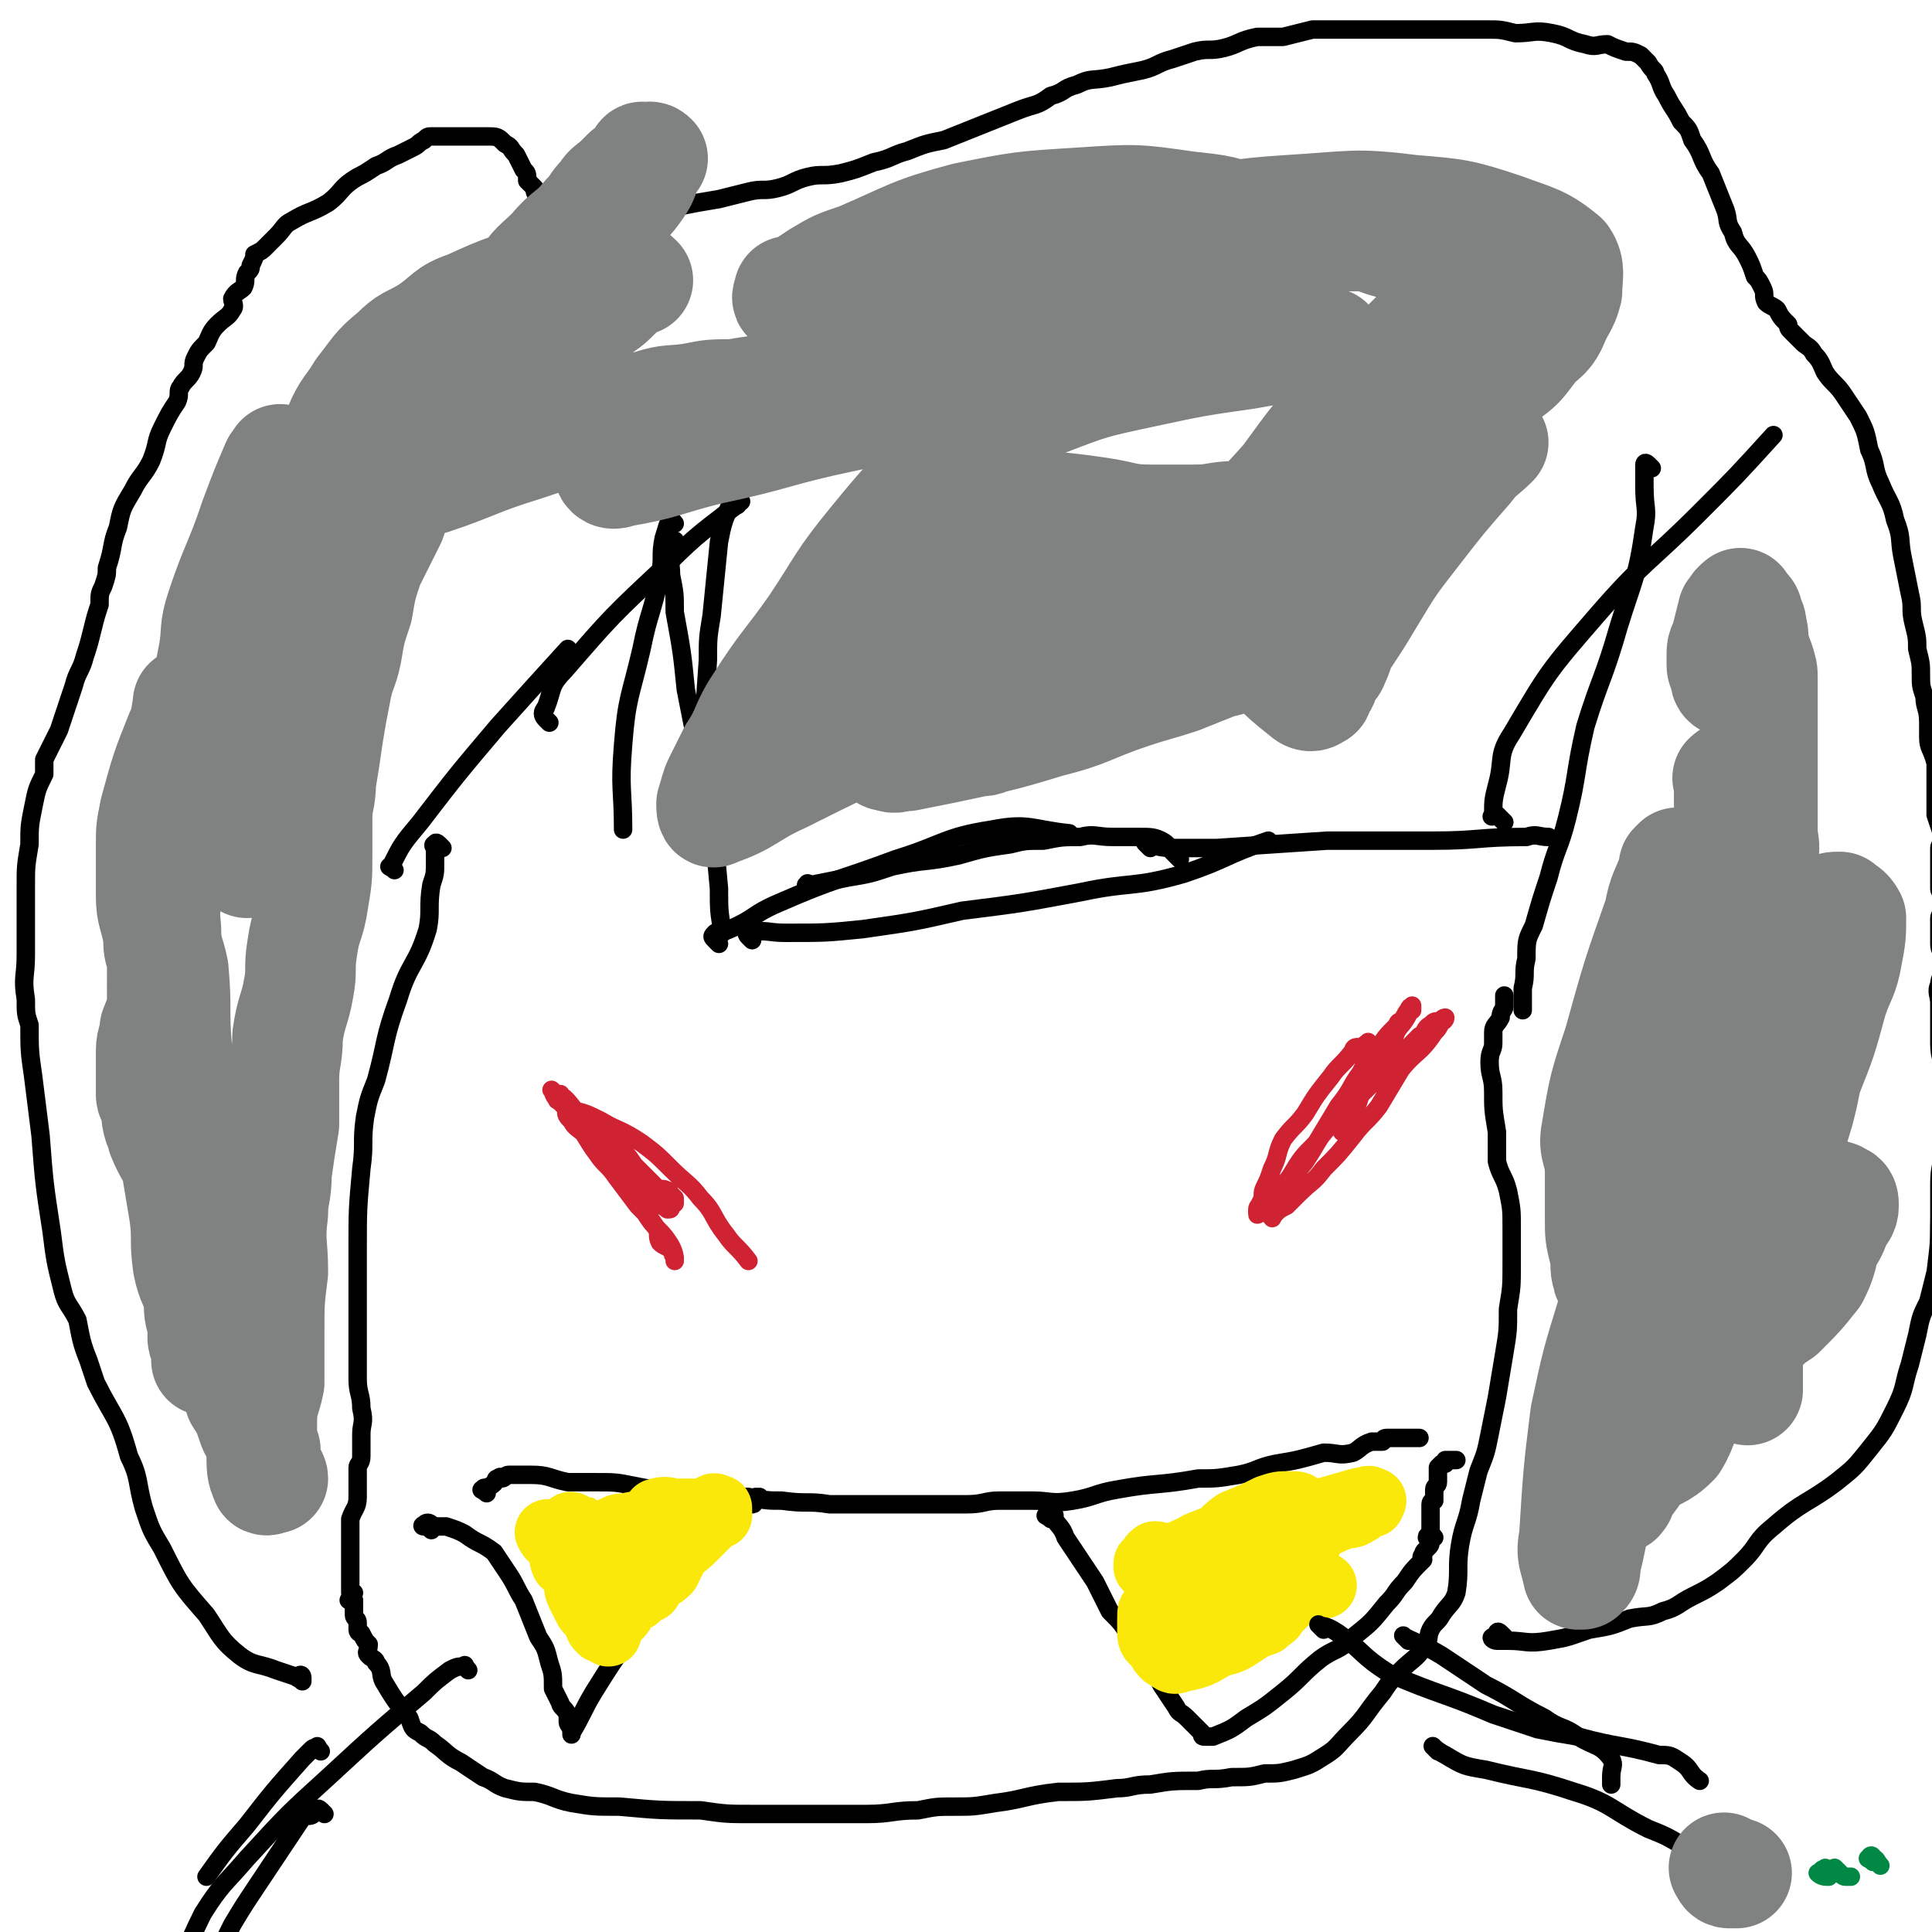 <svg viewBox='0 0 524 524' version='1.1' xmlns='http://www.w3.org/2000/svg' xmlns:xlink='http://www.w3.org/1999/xlink'><g fill='none' stroke='#008844' stroke-width='5' stroke-linecap='round' stroke-linejoin='round'><path d='M496,508c-1,-1 -1,-2 -1,-1 -1,0 -1,0 -1,1 0,0 -1,0 -1,0 1,1 2,1 3,1 0,0 0,-1 1,-1 '/><path d='M499,508c-1,-1 -2,-2 -1,-1 0,0 0,1 1,1 1,1 1,1 2,1 0,0 0,0 1,0 '/><path d='M508,505c-1,-1 -2,-1 -1,-1 0,-1 1,-1 1,0 1,0 1,1 2,2 '/></g>
<g fill='none' stroke='#000000' stroke-width='5' stroke-linecap='round' stroke-linejoin='round'><path d='M107,236c-1,-1 -2,-1 -1,-1 3,-6 3,-6 8,-12 10,-13 10,-13 21,-26 9,-10 9,-10 19,-21 '/><path d='M149,196c-1,-1 -1,-1 -1,-1 -1,-1 -1,-2 0,-3 2,-5 1,-6 5,-10 13,-15 13,-15 28,-29 9,-9 10,-9 20,-17 '/><path d='M183,142c-1,-1 -1,-2 -1,-1 -1,1 -1,2 -2,5 -1,5 0,5 -1,10 -2,10 -3,10 -5,20 -3,13 -4,13 -5,26 -1,12 0,12 0,23 '/><path d='M200,137c-1,-1 -1,-2 -1,-1 -1,0 -1,0 -1,1 -2,5 -2,5 -3,10 -1,10 -1,10 -2,20 -1,6 -1,6 -1,12 -1,14 -1,14 -1,29 0,6 0,6 0,11 0,5 1,5 2,10 '/><path d='M184,148c-1,-1 -1,-2 -1,-1 -1,0 -1,0 -1,1 -1,4 0,4 0,8 1,5 1,5 1,10 2,11 2,11 3,21 2,10 2,10 4,21 1,6 2,6 3,12 1,10 1,10 2,21 0,6 0,6 1,12 '/><path d='M195,256c-1,-1 -1,-1 -1,-1 -1,-1 -1,-1 0,-2 2,-1 2,0 4,-1 7,-3 6,-4 13,-7 16,-7 16,-6 32,-12 13,-4 13,-6 26,-8 10,-2 11,0 21,1 '/><path d='M220,241c-1,-1 -2,-1 -1,-1 0,-1 0,0 1,0 5,-1 5,-1 10,-2 6,-1 6,-1 12,-3 9,-2 9,-1 18,-3 7,-2 7,-2 14,-3 4,-1 4,-1 9,-1 5,-1 5,-1 10,-1 4,-1 4,0 9,0 3,0 3,0 7,0 3,0 4,0 6,1 2,1 2,2 3,3 1,1 1,1 2,2 '/><path d='M312,230c-1,-1 -2,-2 -1,-1 2,0 3,1 7,1 6,0 6,0 12,0 15,-1 15,-1 30,-2 14,0 14,0 29,0 12,0 12,-1 25,-1 3,-1 3,0 6,0 '/><path d='M204,255c-1,-1 -1,-1 -1,-1 -1,-1 0,-1 0,-1 5,-1 5,0 10,0 11,0 11,0 21,-1 14,-2 14,-2 27,-5 16,-2 16,-2 32,-5 14,-3 14,-1 28,-5 12,-4 11,-5 23,-9 '/><path d='M408,223c-1,-1 -1,-1 -1,-1 -1,-1 -1,-1 -1,-1 -1,0 -2,1 -1,0 0,-4 0,-4 1,-8 2,-7 0,-8 4,-14 10,-17 10,-17 23,-32 13,-15 14,-14 28,-28 10,-10 10,-10 20,-21 '/><path d='M448,127c-1,-1 -1,-1 -1,-1 -1,-1 -1,0 -1,0 0,3 0,3 0,6 0,6 1,6 0,11 -2,14 -3,14 -7,27 -4,14 -5,14 -9,27 -3,13 -2,13 -5,25 -2,8 -3,8 -5,16 -2,6 -2,6 -4,13 -2,4 -2,4 -2,9 -1,4 0,4 -1,8 0,3 0,3 0,6 0,0 0,0 0,0 '/><path d='M120,230c-1,-1 -1,-1 -1,-1 -1,-1 -1,0 -1,0 -1,0 0,1 0,1 0,2 0,2 0,4 0,3 0,3 -1,6 -1,6 0,7 -1,12 -3,10 -5,9 -8,19 -4,11 -3,11 -6,22 -2,5 -2,5 -3,10 -1,7 0,7 -1,14 -1,11 -1,11 -1,22 0,4 0,4 0,8 0,5 0,5 0,10 0,4 0,4 0,8 0,4 0,4 0,9 0,4 1,4 1,8 1,4 0,4 0,7 0,3 0,3 0,6 0,2 -1,2 -1,3 0,4 0,4 0,8 0,3 -1,3 -2,6 0,3 0,3 0,6 0,2 0,2 0,4 0,2 0,2 0,4 0,1 0,1 0,2 0,1 0,1 0,2 0,0 0,0 0,1 0,0 0,0 0,0 0,1 0,1 0,1 0,1 1,0 1,0 0,0 -1,1 -1,2 -1,0 0,0 0,0 0,0 1,0 1,0 0,0 0,1 0,1 0,1 0,1 0,1 0,1 0,1 0,2 0,1 1,1 1,2 0,1 0,1 0,2 0,1 1,1 1,1 1,2 1,2 2,3 0,2 -1,2 0,3 1,1 2,1 2,2 2,2 1,3 2,5 3,5 3,5 7,10 1,3 1,3 3,4 2,2 2,1 4,3 3,2 3,3 7,5 3,2 3,2 6,4 3,1 3,2 6,3 4,1 4,1 8,1 5,1 5,2 10,3 6,1 6,1 13,1 11,1 11,1 22,1 7,1 7,1 14,1 11,0 11,0 23,0 4,0 4,0 8,0 7,0 7,-1 14,-1 5,-1 5,-1 10,-1 5,0 5,0 11,-1 8,-1 8,-2 17,-3 8,0 8,0 16,-1 4,0 4,-1 9,-1 6,-1 6,-1 13,-1 4,-1 4,0 9,-1 5,0 5,0 9,-1 4,0 4,0 8,-1 3,-1 4,-1 7,-3 5,-3 4,-3 8,-7 5,-5 4,-5 9,-11 2,-3 2,-3 5,-6 3,-3 4,-3 6,-6 2,-2 1,-3 2,-5 1,-2 2,-2 3,-4 2,-3 3,-3 4,-6 1,-6 0,-7 1,-13 1,-6 2,-6 3,-12 1,-4 1,-4 2,-8 2,-5 2,-5 3,-10 1,-5 1,-5 2,-10 1,-6 1,-6 2,-12 1,-6 1,-6 1,-12 1,-6 1,-6 1,-12 0,-5 0,-5 0,-10 0,-5 0,-5 -1,-10 -1,-4 -2,-4 -3,-8 0,-4 0,-4 0,-8 -1,-6 -1,-6 -1,-11 0,-4 -1,-4 -1,-8 0,-3 1,-3 1,-5 0,-2 0,-2 0,-3 0,-2 1,-2 2,-4 0,-2 1,-2 1,-3 0,-2 0,-2 0,-3 '/></g>
<g fill='none' stroke='#CF2233' stroke-width='5' stroke-linecap='round' stroke-linejoin='round'><path d='M151,297c-1,-1 -2,-2 -1,-1 0,0 0,1 1,2 0,1 1,0 1,1 1,1 1,1 2,2 1,1 1,1 2,2 2,2 1,3 3,4 1,1 2,1 4,2 3,2 2,2 6,5 1,1 2,1 3,2 2,2 2,2 4,4 1,1 1,1 2,2 1,1 2,0 3,1 1,0 0,0 1,1 1,1 1,1 1,1 0,1 0,2 0,1 -1,0 -1,-1 -2,-1 -1,-2 -1,-2 -3,-3 -3,-2 -4,-1 -7,-3 -3,-3 -3,-4 -6,-7 -3,-3 -3,-3 -6,-6 -2,-2 -2,-2 -4,-4 -1,-1 -1,-1 -2,-2 -1,-1 -1,-2 -1,-3 0,0 -1,1 0,1 2,3 2,3 4,6 3,4 3,5 6,9 2,3 3,3 5,6 3,4 3,4 6,8 3,3 3,3 5,6 1,2 0,2 1,4 1,1 2,1 3,2 1,1 0,1 1,2 0,0 0,1 0,1 0,-1 0,-2 -1,-4 -3,-5 -4,-4 -7,-9 -3,-4 -2,-5 -6,-9 -2,-4 -2,-3 -5,-7 -3,-3 -4,-3 -6,-7 -2,-2 -2,-3 -4,-5 -1,-2 -1,-1 -2,-3 0,0 0,-2 0,-1 3,2 3,4 7,7 4,4 4,3 8,7 3,2 3,2 5,5 2,2 2,2 4,5 1,1 1,1 3,3 1,1 1,1 2,2 1,1 1,1 1,1 0,1 0,1 -1,1 -1,-1 -2,-1 -3,-2 -4,-3 -4,-3 -7,-6 -4,-3 -4,-3 -7,-6 -3,-3 -3,-3 -5,-6 -2,-2 -3,-2 -4,-4 -1,-1 -2,-2 -1,-3 0,0 1,-1 1,0 4,1 4,1 8,3 5,3 5,2 11,6 4,3 4,3 8,7 4,4 5,4 8,8 4,4 3,5 7,10 2,3 3,3 6,7 '/><path d='M372,284c-1,-1 -1,-2 -1,-1 -1,0 -1,1 -2,1 -1,0 -1,0 -1,0 -1,0 -1,1 -1,1 -3,4 -4,4 -6,7 -4,5 -4,5 -7,10 -3,4 -3,3 -6,7 -2,4 -1,4 -3,8 -1,3 -1,3 -2,5 -1,2 0,2 -1,4 -1,2 -1,1 -1,3 0,0 0,0 0,0 0,1 0,0 1,0 2,-2 2,-2 4,-4 4,-5 4,-5 8,-10 4,-6 3,-6 8,-11 4,-5 5,-5 9,-9 4,-4 4,-4 9,-8 2,-3 2,-3 5,-6 2,-1 1,-2 3,-3 1,-1 1,-1 2,-1 1,0 1,0 1,0 1,0 1,-1 1,-1 0,0 -1,0 -1,1 -1,2 -1,2 -2,3 -4,6 -5,5 -9,10 -3,5 -3,5 -6,10 -3,4 -4,4 -7,8 -4,5 -4,5 -8,9 -3,4 -3,3 -7,7 -2,2 -2,2 -3,3 -2,1 -2,1 -3,2 -1,1 -1,2 -1,1 -1,0 0,-1 0,-3 2,-4 2,-4 5,-8 3,-5 3,-5 7,-9 3,-5 3,-5 6,-10 4,-5 3,-5 6,-9 2,-4 2,-4 5,-7 2,-3 2,-3 5,-6 0,-1 1,-1 1,-1 1,-1 1,-2 2,-3 0,0 1,0 1,0 0,0 0,-2 0,-1 -1,0 -1,1 -1,2 -2,4 -3,3 -4,7 -3,4 -2,4 -4,8 -3,4 -3,4 -5,7 -1,3 -1,3 -2,5 -1,3 -1,3 -3,5 '/></g>
<g fill='none' stroke='#000000' stroke-width='5' stroke-linecap='round' stroke-linejoin='round'><path d='M132,405c-1,-1 -2,-1 -1,-1 0,-1 1,0 2,-1 2,-1 1,-2 2,-2 1,-1 1,0 1,0 1,0 1,-1 2,-1 3,0 3,0 6,0 5,0 5,1 10,2 3,0 3,0 7,0 6,0 6,0 11,1 5,1 5,1 9,1 6,1 6,1 11,1 5,0 5,1 11,1 5,1 5,1 9,1 7,1 7,0 13,1 7,0 7,0 14,0 7,0 7,0 14,0 5,0 5,0 9,0 5,0 5,-1 9,-1 4,0 4,0 9,0 5,0 5,1 11,0 6,-1 6,-2 12,-3 11,-2 11,-1 22,-3 5,0 5,0 11,-1 5,-1 5,-2 10,-3 6,-1 6,-1 13,-3 4,0 4,1 8,0 2,-1 2,-2 5,-3 1,0 1,0 3,0 0,0 0,-1 1,-1 1,0 1,0 3,0 1,0 1,0 2,0 0,0 0,0 1,0 1,0 1,0 3,0 '/><path d='M117,415c-1,-1 -1,-1 -1,-1 -1,-1 -2,0 -1,0 0,0 0,-1 1,-1 1,0 1,1 2,1 2,0 2,0 3,0 3,1 3,1 5,2 4,3 4,2 8,5 2,3 2,3 4,6 2,3 2,4 4,7 2,5 2,5 4,10 2,3 2,3 3,7 1,3 1,3 1,7 1,2 1,2 2,4 0,1 1,1 2,3 0,1 0,1 0,2 0,1 1,1 1,3 0,0 0,1 0,0 3,-5 3,-6 6,-11 5,-8 5,-8 10,-15 4,-6 4,-6 9,-12 3,-4 4,-4 7,-8 3,-4 3,-4 6,-7 2,-2 2,-2 4,-4 1,-1 0,-1 1,-2 1,-1 1,-1 2,-2 1,-1 1,-1 1,-1 2,-1 2,0 3,0 1,0 0,-1 1,-2 0,0 0,0 1,0 '/><path d='M285,412c-1,-1 -2,-1 -1,-1 0,-1 1,0 2,0 0,0 -1,-1 -1,-1 0,0 0,1 1,2 1,2 2,2 3,5 2,3 2,3 4,6 2,3 2,3 4,6 2,4 2,4 4,8 3,3 3,3 5,6 3,3 3,3 5,7 2,3 2,3 4,7 2,3 2,3 4,6 1,2 1,1 3,3 1,1 1,1 2,2 1,1 1,1 2,2 0,1 0,1 1,1 1,0 1,0 2,0 5,-2 5,-2 9,-5 5,-3 5,-3 10,-7 5,-4 5,-5 10,-9 4,-3 5,-2 9,-6 5,-4 5,-4 9,-9 3,-3 2,-3 5,-6 2,-3 2,-3 5,-6 0,0 -1,-1 0,-1 0,-1 0,-1 1,-2 1,-1 1,-1 1,-2 0,-1 -1,-1 -1,-1 0,-1 1,0 2,0 0,0 -1,-1 -1,-2 0,-1 0,-1 0,-2 0,-1 0,-1 0,-1 0,-2 0,-2 0,-3 0,-1 0,-1 0,-1 0,-1 1,-1 1,-1 0,-1 0,-1 0,-2 0,0 0,0 0,-1 0,-1 1,-1 1,-2 0,-1 0,-1 0,-1 0,-2 0,-2 0,-3 0,0 0,0 1,-1 0,0 0,0 1,0 0,-1 0,-1 0,-1 2,0 2,0 3,0 '/></g>
<g fill='none' stroke='#FAE80B' stroke-width='5' stroke-linecap='round' stroke-linejoin='round'><path d='M165,421c-1,-1 -2,-2 -1,-1 0,1 0,1 1,3 1,2 1,2 2,5 1,1 1,1 2,3 0,1 0,1 1,3 0,0 0,1 0,1 0,1 2,2 1,1 0,0 -1,-1 -2,-3 -2,-4 -1,-4 -3,-8 -1,-3 -1,-3 -2,-6 -1,-3 0,-3 -1,-5 -1,-2 -1,-2 -2,-3 0,-1 -1,0 -1,-1 0,-1 0,-2 0,-1 1,2 2,3 3,6 1,2 0,2 1,4 1,3 2,3 3,5 0,2 0,2 1,4 0,0 0,0 1,1 0,0 0,1 0,1 0,0 -1,-1 -1,-1 -1,-1 0,-1 -1,-2 0,-1 0,0 -1,-1 '/></g>
<g fill='none' stroke='#FAE80B' stroke-width='18' stroke-linecap='round' stroke-linejoin='round'><path d='M150,417c-1,-1 -2,-2 -1,-1 0,0 0,1 1,1 2,2 2,1 3,2 2,2 2,2 3,3 1,1 1,1 2,2 2,2 2,2 4,4 1,1 1,2 2,2 1,1 1,0 2,1 0,0 0,1 0,1 -1,-1 -1,-2 -3,-5 -1,-1 -1,-1 -2,-3 -1,-2 -1,-2 -3,-4 -1,-1 -1,-1 -2,-2 -1,-1 -1,-1 -2,-2 0,0 -1,-1 -1,-1 0,0 0,1 0,1 0,2 -1,2 0,4 1,3 1,3 2,5 1,1 1,1 2,3 1,2 0,2 1,4 1,0 1,0 1,0 1,1 0,1 0,2 0,0 0,-1 0,-1 0,-1 -1,-1 -1,-2 0,-2 0,-2 0,-4 0,-3 -1,-3 -1,-5 -1,-2 -1,-2 -2,-4 0,-1 0,-1 0,-2 0,-1 -1,-1 -1,-1 0,-1 1,-2 1,-1 1,1 0,2 1,5 0,2 0,2 1,4 1,1 1,1 1,2 1,1 0,1 0,3 0,1 0,1 0,2 0,0 0,1 0,1 0,-1 0,-2 0,-3 0,-2 0,-2 0,-3 0,-2 0,-2 1,-3 1,-2 1,-2 1,-3 1,-1 1,-1 2,-2 2,-1 2,-1 4,-2 2,-1 2,-1 4,-1 3,-1 3,0 5,-1 2,-1 2,-2 3,-3 3,-1 3,0 6,0 2,0 2,0 4,0 1,0 1,0 2,0 2,0 2,-1 3,-1 1,-1 1,0 2,0 0,0 0,0 0,1 0,0 0,0 0,1 0,0 -1,0 -1,0 -3,3 -3,3 -6,6 -3,3 -3,2 -5,5 -1,2 -1,2 -2,4 -2,2 -2,1 -4,3 -1,1 -1,1 -1,2 -2,1 -2,1 -3,2 -1,1 -1,0 -2,1 -1,1 -1,1 -1,1 -1,1 -1,2 -2,3 -1,0 -1,0 -2,1 0,0 0,1 0,1 0,1 -1,1 -1,1 -1,1 0,1 0,2 0,0 -1,-1 -1,-1 -1,0 -1,0 -1,0 -1,-1 -1,-1 -1,-3 -1,-2 -2,-1 -3,-3 -1,-2 -1,-2 -2,-4 -1,-2 0,-3 -1,-5 -1,-2 -2,-2 -3,-3 -1,-2 0,-2 0,-3 0,-3 1,-3 1,-6 '/><path d='M314,423c-1,-1 -2,-1 -1,-1 0,-1 1,0 2,0 2,0 2,0 4,0 5,-1 5,-1 9,-2 4,0 4,-1 8,-2 5,-1 5,0 10,-1 4,-1 4,-2 7,-3 4,-1 4,0 7,-1 2,-1 2,-1 5,-2 1,0 2,0 3,-1 1,0 1,-1 1,-1 2,-1 2,-1 3,-1 0,-1 1,-1 0,-1 -1,-1 -1,0 -3,0 -7,2 -7,2 -14,4 -6,1 -6,1 -12,3 -4,0 -4,0 -8,2 -5,1 -5,1 -10,3 -2,1 -2,2 -5,3 -1,0 -1,0 -3,1 -1,1 -1,1 -3,1 -1,1 -1,0 -2,0 0,0 0,0 -1,0 0,0 0,1 0,1 0,0 1,0 1,0 4,0 4,0 8,0 6,0 6,0 12,-1 6,-1 6,0 11,-1 4,-1 4,-1 7,-3 1,0 1,-1 2,-1 1,-1 2,-1 3,-2 1,0 1,-1 1,-1 1,-1 1,-1 1,-1 1,-2 1,-2 0,-3 -1,-1 -1,-1 -2,-2 -1,-1 -1,0 -2,-1 -1,-1 -1,-1 -3,-1 -3,0 -3,0 -6,1 -4,2 -4,2 -9,4 -3,2 -3,3 -6,5 -4,2 -4,1 -8,3 -2,2 -1,3 -3,5 -1,1 -2,1 -3,3 -1,1 0,2 0,4 0,1 0,1 0,2 0,1 1,1 2,3 1,1 1,1 2,3 1,1 1,1 2,2 1,1 1,1 3,1 0,0 0,0 1,0 2,0 2,0 4,-1 2,-1 2,-1 4,-2 1,-1 1,-1 3,-3 1,-1 2,-1 3,-3 1,-2 1,-2 1,-3 0,-2 0,-2 -1,-3 -2,-2 -2,-2 -4,-3 -4,-1 -4,0 -8,1 -4,2 -4,2 -9,5 -3,2 -3,2 -5,4 -1,1 -1,1 -1,3 0,1 0,2 0,4 0,2 1,2 2,3 1,2 1,2 2,3 2,1 2,2 4,1 5,-1 5,-1 10,-4 4,-1 4,-1 7,-3 3,-2 3,-2 6,-3 2,-2 2,-1 3,-3 1,-1 1,-1 2,-2 1,-1 1,-2 2,-3 1,-1 1,0 2,-1 1,-1 1,-1 3,-1 1,-1 2,0 4,0 '/></g>
<g fill='none' stroke='#000000' stroke-width='5' stroke-linecap='round' stroke-linejoin='round'><path d='M88,492c-1,-1 -1,-1 -1,-1 -1,-1 -1,0 -1,0 -1,0 -1,1 -1,1 -1,1 -2,0 -3,1 -6,9 -6,9 -12,18 -4,6 -4,6 -7,11 -3,6 -3,6 -5,13 -1,3 -1,3 -2,7 '/><path d='M87,475c-1,-1 -1,-2 -1,-1 -1,0 -1,0 -2,1 -1,1 -1,1 -2,2 -8,9 -8,9 -15,18 -6,7 -6,7 -11,14 '/><path d='M127,453c-1,-1 -1,-2 -1,-1 -2,0 -2,0 -4,1 -4,3 -4,3 -7,6 -13,11 -13,11 -26,23 -11,10 -11,10 -22,22 -6,7 -7,7 -12,15 -5,10 -4,10 -9,20 -2,5 -3,5 -5,10 '/><path d='M390,475c-1,-1 -2,-2 -1,-1 0,0 1,1 3,2 5,3 5,3 11,4 12,3 12,2 24,6 10,3 10,5 20,10 5,2 5,2 10,5 '/><path d='M382,445c-1,-1 -2,-2 -1,-1 4,2 5,2 10,5 6,4 6,4 12,8 8,4 8,5 16,9 4,3 5,2 9,5 5,3 6,2 9,6 1,2 0,2 0,5 0,1 0,1 0,2 '/><path d='M359,442c-1,-1 -2,-2 -1,-1 1,0 2,0 5,2 7,5 6,6 14,11 14,6 14,5 28,11 6,2 6,2 12,4 5,1 5,1 11,2 11,3 11,2 22,5 3,0 3,0 6,2 3,2 2,3 5,5 '/><path d='M408,444c-1,-1 -1,-1 -1,-1 -1,-1 -1,0 -1,0 0,1 0,1 0,1 0,1 -1,0 -1,0 -1,0 0,1 1,1 1,0 2,0 3,0 5,0 5,1 11,0 6,-1 5,-1 11,-3 6,-1 6,-1 11,-3 5,-1 5,0 9,-2 4,-1 4,-2 8,-4 4,-2 4,-2 7,-4 4,-3 4,-3 7,-6 4,-4 3,-5 8,-9 8,-7 9,-6 17,-12 5,-4 5,-4 9,-9 4,-5 4,-5 7,-11 3,-6 2,-6 4,-12 1,-4 1,-4 2,-8 1,-5 1,-5 3,-9 1,-4 1,-4 2,-8 1,-8 1,-8 1,-15 0,-4 0,-4 0,-9 0,-5 1,-5 1,-10 1,-4 0,-4 0,-9 0,-5 0,-5 0,-11 0,-4 0,-4 0,-9 0,-4 0,-4 0,-8 0,-4 0,-4 0,-7 0,-4 0,-4 0,-8 0,-4 0,-4 0,-8 0,-2 0,-2 0,-4 0,-2 0,-2 0,-5 0,-2 0,-2 0,-5 0,-2 0,-2 0,-4 0,-2 0,-2 0,-4 0,-2 0,-2 0,-3 0,-1 0,-1 0,-2 0,-2 0,-2 0,-3 0,-1 0,-1 0,-1 0,0 0,0 0,0 '/><path d='M82,456c-1,-1 -2,-1 -1,-1 0,-1 1,-1 1,0 0,0 0,1 0,1 0,0 0,-1 0,-1 0,0 -1,0 -1,0 -3,-1 -3,-1 -6,-2 -5,-2 -6,-1 -10,-4 -5,-4 -5,-5 -9,-11 -7,-8 -7,-8 -12,-18 -3,-5 -3,-5 -5,-11 -2,-7 -1,-8 -4,-14 -3,-11 -4,-10 -9,-20 -1,-3 -1,-3 -2,-6 -2,-5 -2,-6 -3,-11 -2,-4 -3,-4 -4,-8 -2,-8 -2,-8 -3,-16 -2,-13 -2,-13 -3,-26 -1,-8 -1,-8 -2,-16 -1,-7 -1,-7 -1,-14 -1,-3 -1,-3 -1,-7 -1,-6 0,-6 0,-12 0,-5 0,-5 0,-11 0,-4 0,-4 0,-8 0,-5 0,-5 1,-11 0,-5 0,-5 1,-10 1,-5 1,-5 3,-9 0,-2 0,-2 0,-4 2,-4 2,-4 4,-8 2,-6 2,-6 4,-12 1,-4 2,-4 3,-8 1,-3 1,-3 2,-7 1,-4 1,-4 2,-7 0,-3 0,-3 1,-5 1,-3 1,-3 1,-5 2,-6 1,-6 3,-11 1,-5 1,-5 4,-10 2,-4 3,-4 5,-8 2,-5 1,-5 3,-9 2,-4 2,-4 4,-7 1,-2 0,-3 1,-4 1,-2 2,-2 3,-4 1,-2 0,-2 1,-4 1,-2 1,-2 3,-4 1,-2 1,-3 3,-5 2,-2 3,-2 4,-4 1,-1 0,-2 0,-3 1,-2 2,-2 3,-3 1,-2 0,-2 1,-4 1,-1 1,-1 1,-2 1,-2 1,-2 1,-3 2,-1 2,-1 3,-2 2,-2 2,-2 3,-3 2,-2 2,-3 4,-4 5,-3 5,-2 10,-5 4,-3 3,-4 8,-7 2,-1 2,-1 5,-3 3,-1 3,-2 6,-3 2,-1 2,-1 4,-2 2,-1 1,-1 3,-2 1,-1 1,-1 2,-1 1,0 2,0 3,0 1,0 1,0 1,0 2,0 2,0 3,0 2,0 2,0 4,0 2,0 2,0 4,0 3,0 3,0 5,2 2,1 1,1 3,3 1,2 1,2 2,4 1,1 1,1 1,3 1,1 1,1 2,2 0,1 0,1 1,3 0,0 0,0 1,1 2,1 2,2 4,2 5,2 5,2 10,2 5,0 5,1 11,0 6,-1 6,-2 12,-3 5,-1 5,-1 11,-2 4,-1 4,-1 8,-2 4,-1 4,0 8,-1 4,-1 4,-2 8,-3 4,-1 4,0 9,-1 4,-1 4,-1 9,-3 5,-1 5,-2 9,-3 5,-2 5,-2 10,-3 10,-4 10,-4 20,-8 5,-2 5,-1 9,-4 4,-1 3,-2 7,-3 4,-2 4,-1 9,-2 4,-1 4,-1 9,-2 4,-1 4,-2 8,-3 3,-1 3,-1 6,-2 4,-1 4,0 8,-1 4,-1 4,-2 9,-3 3,0 3,0 7,0 4,-1 4,-1 8,-2 3,0 3,0 7,0 3,0 3,0 7,0 4,0 4,0 7,0 4,0 4,0 7,0 4,0 4,0 7,0 4,0 4,0 7,0 3,0 3,0 5,0 4,0 4,0 8,1 5,0 5,-1 10,0 5,1 4,2 9,3 3,1 3,0 6,0 2,1 2,1 5,2 2,0 2,0 4,1 1,1 1,1 2,2 1,2 2,2 2,3 2,3 1,3 3,6 2,4 2,3 4,7 2,2 2,2 3,5 3,4 2,5 5,9 2,5 2,5 4,10 1,3 0,3 2,6 1,4 2,3 4,7 1,2 1,2 2,5 1,1 1,1 2,3 1,2 0,2 1,4 1,1 2,1 3,2 1,2 1,2 3,4 0,1 0,1 1,2 1,1 1,1 3,3 1,1 2,1 3,3 2,2 2,3 3,5 2,3 3,3 5,6 2,3 2,3 4,6 2,4 2,4 3,9 2,4 1,5 3,9 2,5 3,5 4,10 2,5 1,5 2,10 1,5 1,5 2,10 1,4 0,4 1,8 1,4 1,4 1,7 1,4 1,4 1,7 0,3 0,3 1,6 0,3 1,3 1,7 0,2 0,2 0,4 0,3 1,3 2,7 0,2 0,2 0,5 0,3 0,3 0,6 0,2 0,2 0,3 1,3 1,3 2,6 0,2 -1,2 -1,3 0,2 0,2 0,4 0,2 0,2 0,4 0,2 0,2 0,3 0,1 1,1 1,2 0,2 0,2 0,4 0,1 -1,1 -1,2 0,2 0,2 0,3 0,2 0,2 0,4 0,2 1,2 1,4 0,2 0,2 0,3 0,2 -1,2 -1,4 -1,2 0,3 0,5 0,2 0,2 0,5 0,3 0,3 0,6 0,4 1,4 1,8 1,7 0,7 0,13 0,6 0,6 0,12 -1,13 -1,13 -1,27 '/></g>
<g fill='none' stroke='#808282' stroke-width='30' stroke-linecap='round' stroke-linejoin='round'><path d='M67,234c-1,-1 -1,-1 -1,-1 -3,-4 -3,-4 -4,-9 -2,-5 -2,-6 -2,-12 -1,-6 -1,-6 0,-13 2,-15 2,-15 6,-30 1,-7 2,-7 4,-14 3,-10 3,-10 5,-21 0,-1 0,-1 0,-2 0,-3 1,-3 1,-5 0,-1 0,-2 0,-2 0,-1 0,0 -1,1 -3,7 -3,7 -6,15 -4,12 -5,12 -9,24 -2,6 -1,6 -2,12 -1,5 -1,5 -2,11 0,4 -1,4 -1,7 0,3 0,3 0,5 0,1 0,2 0,2 0,0 0,-1 1,-2 3,-5 3,-5 5,-9 5,-9 5,-9 10,-18 3,-6 3,-6 6,-12 2,-4 2,-4 4,-8 0,-2 0,-2 0,-3 1,-2 1,-2 1,-3 0,-2 0,-2 0,-3 0,0 0,-1 0,-1 -2,2 -2,3 -4,6 -6,9 -7,9 -12,19 -5,10 -6,10 -9,20 -2,5 0,5 -1,10 0,5 -1,5 -1,11 0,3 0,4 0,7 0,4 0,4 0,8 0,1 1,0 1,1 0,2 0,2 0,3 0,1 1,2 1,1 2,-4 2,-5 3,-10 3,-11 3,-11 5,-21 1,-5 0,-5 1,-10 1,-4 1,-4 1,-9 0,-1 0,-1 0,-3 0,-1 1,-1 1,-2 0,-1 0,-1 0,-2 0,-1 0,-2 0,-1 -3,3 -4,4 -7,9 -6,9 -7,9 -12,19 -4,10 -4,10 -7,21 -1,5 -1,5 -1,9 0,7 0,7 0,14 0,5 1,5 2,11 0,3 0,3 1,6 0,2 1,2 1,4 0,2 0,2 0,4 -1,6 -1,6 -3,11 0,3 -1,3 -1,6 0,2 0,2 0,4 0,2 0,2 0,5 0,1 0,1 0,3 0,1 1,1 1,3 1,2 0,2 1,5 1,1 1,1 1,3 2,5 3,5 4,9 1,6 1,6 2,12 1,7 0,7 1,14 1,5 2,5 3,9 0,4 0,4 1,7 0,2 0,2 0,4 0,1 1,1 1,3 1,0 0,1 0,2 0,0 0,1 0,1 0,-1 1,-2 1,-3 1,-7 1,-7 2,-14 0,-7 0,-7 0,-14 0,-7 0,-7 -1,-13 -2,-7 -2,-7 -4,-13 -2,-4 -2,-4 -4,-9 -1,-5 -1,-5 -2,-10 -2,-6 -2,-6 -3,-11 -1,-7 -1,-7 -1,-14 0,-12 0,-12 1,-24 1,-8 1,-8 2,-16 1,-7 1,-7 2,-14 1,-6 1,-6 1,-11 1,-3 1,-3 1,-7 0,-1 0,-1 0,-1 0,-2 0,-2 0,-3 0,-1 0,-2 0,-1 -1,6 -1,7 -2,14 -2,12 -3,12 -4,24 -1,12 -1,12 0,23 0,6 1,6 2,11 1,11 0,11 1,22 1,6 1,6 1,12 1,6 2,6 3,12 1,6 0,6 1,13 1,5 0,5 1,10 1,4 2,4 3,8 1,3 2,3 3,6 0,3 0,3 0,7 0,3 1,3 1,7 1,5 0,5 2,10 0,4 1,4 2,9 2,3 2,3 3,6 1,3 1,3 3,5 0,1 0,1 0,2 1,1 1,1 1,2 0,1 0,1 0,2 0,1 0,1 0,1 0,1 0,1 0,1 0,1 0,1 1,2 0,0 1,0 1,1 -1,0 -2,1 -2,0 -1,-2 -1,-3 -1,-7 0,-4 0,-4 0,-8 0,-6 1,-6 2,-11 0,-7 0,-7 0,-13 0,-9 0,-9 1,-17 0,-8 -1,-8 0,-16 0,-5 1,-5 1,-11 1,-7 1,-7 2,-13 0,-6 0,-6 0,-12 0,-6 1,-6 1,-12 1,-7 2,-7 3,-13 1,-5 0,-5 1,-11 1,-7 2,-6 3,-13 1,-6 1,-6 1,-12 0,-5 0,-5 0,-10 0,-5 1,-5 1,-10 1,-6 1,-6 2,-13 1,-6 1,-6 2,-11 1,-6 2,-6 3,-11 1,-6 1,-6 3,-12 1,-6 1,-6 3,-12 3,-6 3,-6 6,-12 2,-6 2,-6 5,-11 3,-6 3,-6 6,-11 2,-5 2,-5 4,-9 2,-4 2,-4 5,-8 2,-4 2,-4 5,-8 2,-3 2,-4 4,-7 3,-5 3,-5 7,-10 3,-5 4,-5 8,-9 4,-5 5,-4 9,-9 3,-3 2,-3 5,-6 1,-2 2,-2 4,-4 1,-1 1,-1 2,-2 1,-1 2,0 3,-1 0,-1 0,-2 1,-3 0,-1 1,0 2,0 0,0 0,-1 1,0 0,0 -1,0 -1,1 -1,2 -1,3 -2,5 -3,5 -4,5 -8,10 -9,12 -8,13 -18,24 -9,9 -10,9 -19,18 -8,8 -9,8 -16,16 -4,4 -3,4 -7,8 -3,4 -3,4 -6,8 -2,3 -2,3 -5,6 -1,1 -1,1 -2,2 0,0 -1,0 -1,1 0,0 0,1 0,1 1,-1 1,-1 2,-2 7,-6 6,-7 13,-13 9,-9 10,-9 20,-16 10,-9 11,-9 22,-17 6,-5 6,-5 13,-11 3,-2 3,-2 6,-5 1,-1 1,-1 2,-2 1,-1 3,-1 3,-1 -2,-2 -4,-3 -8,-3 -8,0 -8,1 -15,3 -12,2 -12,2 -23,7 -6,2 -5,3 -11,7 -5,3 -5,2 -9,6 -5,4 -5,5 -9,10 -3,5 -4,5 -6,10 -2,4 -1,4 -2,8 -1,3 -1,3 -1,6 0,1 -1,1 0,3 1,1 1,2 3,3 1,1 2,0 4,0 10,-2 10,-3 21,-6 12,-4 12,-5 25,-9 12,-4 12,-4 24,-8 5,-2 5,-2 10,-3 6,-2 6,-1 12,-2 5,-1 5,-1 11,-1 11,-2 11,-1 22,-3 12,-1 12,-2 24,-4 9,-1 9,-1 17,-2 5,-1 5,-1 10,-2 3,-1 3,-1 7,-2 2,0 2,0 4,0 2,0 2,-1 3,-1 1,-1 1,-1 1,-1 -2,1 -3,1 -5,1 -14,3 -14,3 -29,6 -19,4 -19,4 -37,9 -15,5 -15,6 -29,11 -10,3 -12,2 -20,6 -1,0 1,0 1,1 -1,0 -3,0 -3,1 0,1 1,2 3,1 12,-2 12,-3 24,-6 19,-4 18,-5 37,-9 19,-4 19,-4 38,-8 17,-3 17,-3 35,-6 15,-2 15,-2 29,-4 11,-1 11,-1 22,-2 0,0 0,0 1,0 1,0 1,0 3,0 1,0 1,0 2,0 1,0 2,0 1,0 -10,1 -11,1 -22,3 -14,2 -14,2 -28,5 -14,3 -14,3 -27,8 -7,2 -7,3 -14,6 -4,2 -4,2 -7,5 -3,2 -5,2 -5,5 0,3 2,4 5,6 4,3 5,2 10,4 12,3 13,2 26,4 7,1 7,2 14,2 6,0 6,0 12,0 6,0 6,-1 12,-1 4,-1 4,0 9,0 3,0 8,-1 6,0 -11,3 -16,3 -31,7 -16,5 -16,5 -32,11 -13,6 -12,7 -24,13 -4,3 -4,3 -9,6 -2,1 -2,1 -4,2 -1,1 -2,1 -2,1 1,1 2,1 4,1 11,-1 11,-1 21,-2 12,-2 12,-2 23,-4 3,-1 3,-2 7,-3 4,0 4,0 8,-1 2,-1 2,-1 5,-1 1,0 1,0 2,0 1,0 2,-1 2,-1 -2,1 -3,2 -7,3 -15,6 -15,6 -30,12 -10,4 -9,5 -19,8 -6,3 -6,2 -12,5 -4,1 -4,1 -7,3 -2,1 -2,1 -4,2 0,0 0,0 -1,1 0,0 -1,0 -1,1 0,1 0,1 1,1 2,1 2,0 5,0 5,-1 5,-1 10,-2 14,-3 15,-3 28,-7 12,-3 11,-4 23,-8 6,-2 7,-2 13,-4 5,-2 5,-2 10,-4 4,-1 4,-1 7,-2 1,0 2,0 1,0 0,0 0,0 -1,0 -8,1 -8,1 -15,3 -17,4 -16,5 -33,10 -5,1 -5,2 -11,3 -3,2 -3,1 -6,3 -2,1 -2,1 -4,2 -1,0 -1,0 -2,1 0,0 0,1 0,1 2,0 2,-1 5,-2 8,-4 8,-3 16,-8 11,-6 11,-6 21,-13 13,-8 12,-9 24,-17 12,-8 13,-7 25,-16 11,-8 11,-8 22,-17 6,-6 6,-7 13,-13 8,-7 8,-6 16,-13 4,-3 4,-3 7,-7 3,-4 4,-3 6,-7 2,-5 3,-5 4,-9 0,-4 1,-6 -1,-9 -6,-5 -8,-5 -16,-8 -12,-4 -13,-4 -25,-5 -16,-2 -16,-1 -33,0 -16,1 -16,2 -32,4 -14,1 -14,1 -29,4 -10,1 -10,1 -20,4 -9,2 -9,3 -17,7 -10,4 -10,4 -20,10 -2,1 -2,1 -3,3 -1,1 -2,1 -2,2 0,1 0,1 1,1 10,0 10,-1 20,-3 13,-3 13,-3 25,-6 12,-4 12,-4 24,-7 4,-2 4,-1 8,-3 6,-1 6,-2 11,-3 4,-2 4,-1 8,-3 3,0 2,-1 5,-2 3,-1 3,-1 5,-2 2,-1 2,-1 3,-2 1,-1 2,-1 1,-1 -6,-3 -7,-3 -16,-4 -14,-2 -14,-2 -29,-1 -16,1 -16,1 -31,4 -15,4 -15,5 -29,11 -6,2 -6,2 -11,5 -3,2 -3,2 -6,4 -1,0 -1,0 -2,0 0,1 -1,2 0,2 1,1 2,1 3,1 13,0 13,0 25,-1 18,-3 18,-5 36,-8 18,-3 18,-3 36,-5 16,-2 16,-2 32,-3 6,-1 6,-1 13,-1 4,0 4,0 9,0 5,0 5,1 9,2 4,0 4,0 7,1 3,1 3,1 6,2 2,1 2,1 5,1 0,1 0,1 1,1 2,0 2,0 3,0 1,0 0,1 1,1 1,0 1,0 1,1 0,0 1,0 1,0 0,0 0,1 0,1 0,0 -1,0 -1,0 -2,1 -2,2 -3,3 -5,5 -5,5 -10,10 -11,11 -11,11 -22,22 -9,10 -9,10 -17,21 -7,8 -8,8 -13,16 -2,4 -1,4 -2,8 -1,4 -2,4 -3,7 -1,4 -1,4 -1,7 0,1 0,1 0,3 0,2 -1,3 0,4 1,0 1,-1 3,-1 0,0 0,0 1,0 2,-1 2,-1 5,-3 9,-7 9,-7 19,-14 10,-7 10,-7 19,-14 7,-5 7,-5 13,-11 3,-3 3,-3 6,-6 2,-2 2,-2 3,-3 1,-1 1,-2 3,-3 1,0 1,0 2,0 0,-1 1,0 1,0 -3,3 -4,3 -7,7 -7,8 -7,8 -14,17 -7,9 -7,9 -13,19 -3,5 -3,5 -7,11 -1,2 -1,3 -2,5 -1,3 -2,2 -3,4 0,2 0,2 -1,3 -1,1 0,2 -1,2 -1,1 -2,1 -3,0 -5,-4 -5,-4 -9,-8 -5,-4 -4,-5 -9,-9 -7,-5 -7,-5 -15,-10 -7,-4 -7,-4 -15,-7 -11,-4 -11,-4 -23,-7 -5,-1 -5,0 -10,0 -7,0 -7,0 -13,0 -6,0 -6,-1 -12,1 -6,3 -6,3 -12,7 -4,3 -5,3 -8,7 -3,3 -3,4 -5,8 -1,3 -1,3 -2,6 0,2 0,2 0,4 0,1 0,1 1,2 1,2 2,1 3,3 0,1 0,1 1,2 1,1 1,0 3,0 1,0 1,0 2,-1 4,-2 5,-1 8,-4 4,-6 4,-7 7,-13 4,-6 5,-6 7,-12 2,-5 2,-5 3,-10 1,-4 1,-4 2,-9 0,-3 0,-3 0,-6 0,-2 0,-2 0,-3 0,-1 0,-3 -1,-3 -10,9 -11,10 -20,21 -9,11 -8,11 -16,23 -7,10 -8,10 -15,21 -4,6 -3,7 -7,13 -2,4 -2,4 -4,8 -1,2 -1,3 -2,6 0,0 0,0 0,0 0,1 0,3 1,2 9,-3 9,-5 18,-9 14,-7 14,-7 27,-13 6,-3 6,-3 12,-5 '/><path d='M470,212c-1,-1 -1,-2 -1,-1 -1,0 0,0 0,1 0,1 0,1 0,1 0,3 0,3 0,5 0,5 1,5 0,9 -1,6 -2,6 -3,13 -1,9 -1,9 -2,18 0,4 0,4 0,8 0,5 0,5 0,11 0,2 0,2 0,5 0,1 1,1 1,3 0,1 0,1 0,2 0,1 -1,1 -1,1 -1,0 -2,0 -3,-2 -2,-3 -1,-3 -2,-7 -2,-6 -2,-6 -3,-12 -1,-6 0,-6 -1,-11 0,-4 -1,-4 -1,-8 0,-4 0,-4 0,-8 0,-1 0,-1 0,-2 0,-2 0,-2 0,-3 0,0 0,1 0,1 -2,6 -3,6 -4,12 -6,17 -6,17 -11,35 -4,12 -4,12 -6,24 -1,5 1,5 1,11 0,6 0,6 0,12 0,5 0,5 1,9 1,4 0,4 1,7 0,1 1,1 1,2 1,0 1,1 1,1 1,-3 1,-4 1,-8 2,-13 2,-13 4,-26 2,-11 2,-11 4,-23 1,-7 1,-7 1,-14 1,-9 1,-9 2,-19 1,-6 1,-6 2,-13 1,-3 2,-3 2,-6 1,-2 0,-3 0,-5 0,0 1,-1 1,-1 0,1 0,2 0,3 -2,12 -3,12 -4,24 -3,16 -3,16 -5,33 -3,17 -3,17 -5,34 -1,10 -1,10 -1,19 0,6 1,6 1,11 0,5 -1,5 -1,10 0,6 0,6 0,12 0,5 0,5 -2,11 -3,12 -3,12 -6,24 -1,5 -1,5 -2,9 0,2 0,2 -1,3 0,0 -1,0 -1,0 -1,-5 -2,-5 -1,-10 1,-16 1,-17 3,-33 3,-14 3,-14 7,-27 4,-13 5,-12 10,-24 1,-5 1,-5 3,-10 2,-6 2,-6 4,-13 2,-7 2,-7 5,-13 3,-6 4,-6 7,-12 6,-10 6,-10 13,-20 1,-2 2,-2 4,-4 2,-4 2,-4 5,-7 2,-2 3,-1 4,-3 2,-2 1,-2 3,-4 0,0 0,0 1,0 1,-1 1,-1 3,-1 1,1 2,1 3,3 0,4 0,5 -1,10 -1,6 -2,6 -4,12 -3,11 -3,11 -7,21 -1,5 -1,5 -2,9 -3,10 -3,10 -6,19 -5,14 -4,15 -10,28 -8,17 -9,16 -18,32 -3,6 -3,5 -7,11 -2,3 -2,3 -3,6 -2,2 -2,1 -3,3 0,1 0,1 -1,2 0,1 0,1 0,2 0,1 -1,0 -1,1 0,1 0,2 0,1 1,0 0,-1 1,-2 3,-4 3,-4 5,-7 4,-3 5,-2 9,-6 3,-5 2,-6 5,-11 3,-3 3,-3 6,-7 2,-2 2,-2 5,-5 1,-1 0,-2 2,-3 2,-3 2,-2 5,-4 3,-3 3,-3 6,-5 5,-5 5,-5 9,-10 2,-4 2,-5 3,-9 2,-3 2,-3 3,-6 1,-2 2,-2 2,-4 0,-1 0,-2 -1,-2 -1,-1 -2,-1 -3,0 -4,4 -5,4 -8,10 -4,5 -3,5 -6,11 -4,8 -4,8 -7,17 -1,3 -1,3 -1,7 0,2 0,2 0,4 0,1 0,3 0,3 0,-1 0,-2 0,-4 0,-4 0,-4 0,-9 0,-4 0,-4 0,-9 1,-9 1,-9 2,-17 0,-8 1,-8 2,-15 1,-5 0,-5 1,-9 1,-5 1,-5 1,-9 0,-5 0,-5 -1,-11 0,-4 -1,-4 -1,-8 0,-4 0,-4 0,-9 0,-5 -1,-5 -1,-11 -1,-4 -1,-4 -1,-8 0,-4 1,-4 1,-8 0,-5 0,-5 0,-11 0,-3 1,-3 1,-7 1,-3 0,-3 0,-7 0,-4 0,-4 0,-8 0,-5 0,-5 0,-9 0,-5 0,-5 0,-9 0,-4 0,-4 0,-7 0,-4 0,-4 0,-8 0,-2 0,-2 -1,-5 -1,-1 -1,-1 -1,-3 -1,-3 0,-3 -1,-6 0,-1 0,-1 -1,-3 0,-1 0,-1 -1,-2 -1,-1 -1,-2 -1,-1 -1,0 -1,1 -2,2 -1,4 -1,4 -2,8 -1,2 -1,2 -1,4 0,1 0,1 0,2 0,1 0,1 1,3 0,0 0,0 0,1 0,1 1,1 1,1 1,0 1,-1 2,-1 '/><path d='M392,64c-1,-1 -1,-1 -1,-1 -1,-1 -1,0 -2,0 0,1 0,1 0,2 0,2 0,2 0,3 0,2 1,2 1,4 1,3 1,3 2,6 1,2 1,2 2,5 0,1 0,1 1,3 1,1 1,1 1,3 0,0 0,1 0,1 0,-1 -1,-2 -1,-3 -1,-3 -1,-3 -1,-6 -1,-3 -1,-3 -1,-5 -1,-2 0,-3 0,-4 0,-2 -1,-2 -1,-3 0,-1 -1,-2 0,-3 0,0 1,-1 2,-1 3,0 3,1 6,1 '/><path d='M469,508c-1,-1 -2,-2 -1,-1 0,0 0,1 1,1 1,0 1,0 2,0 '/></g>
</svg>